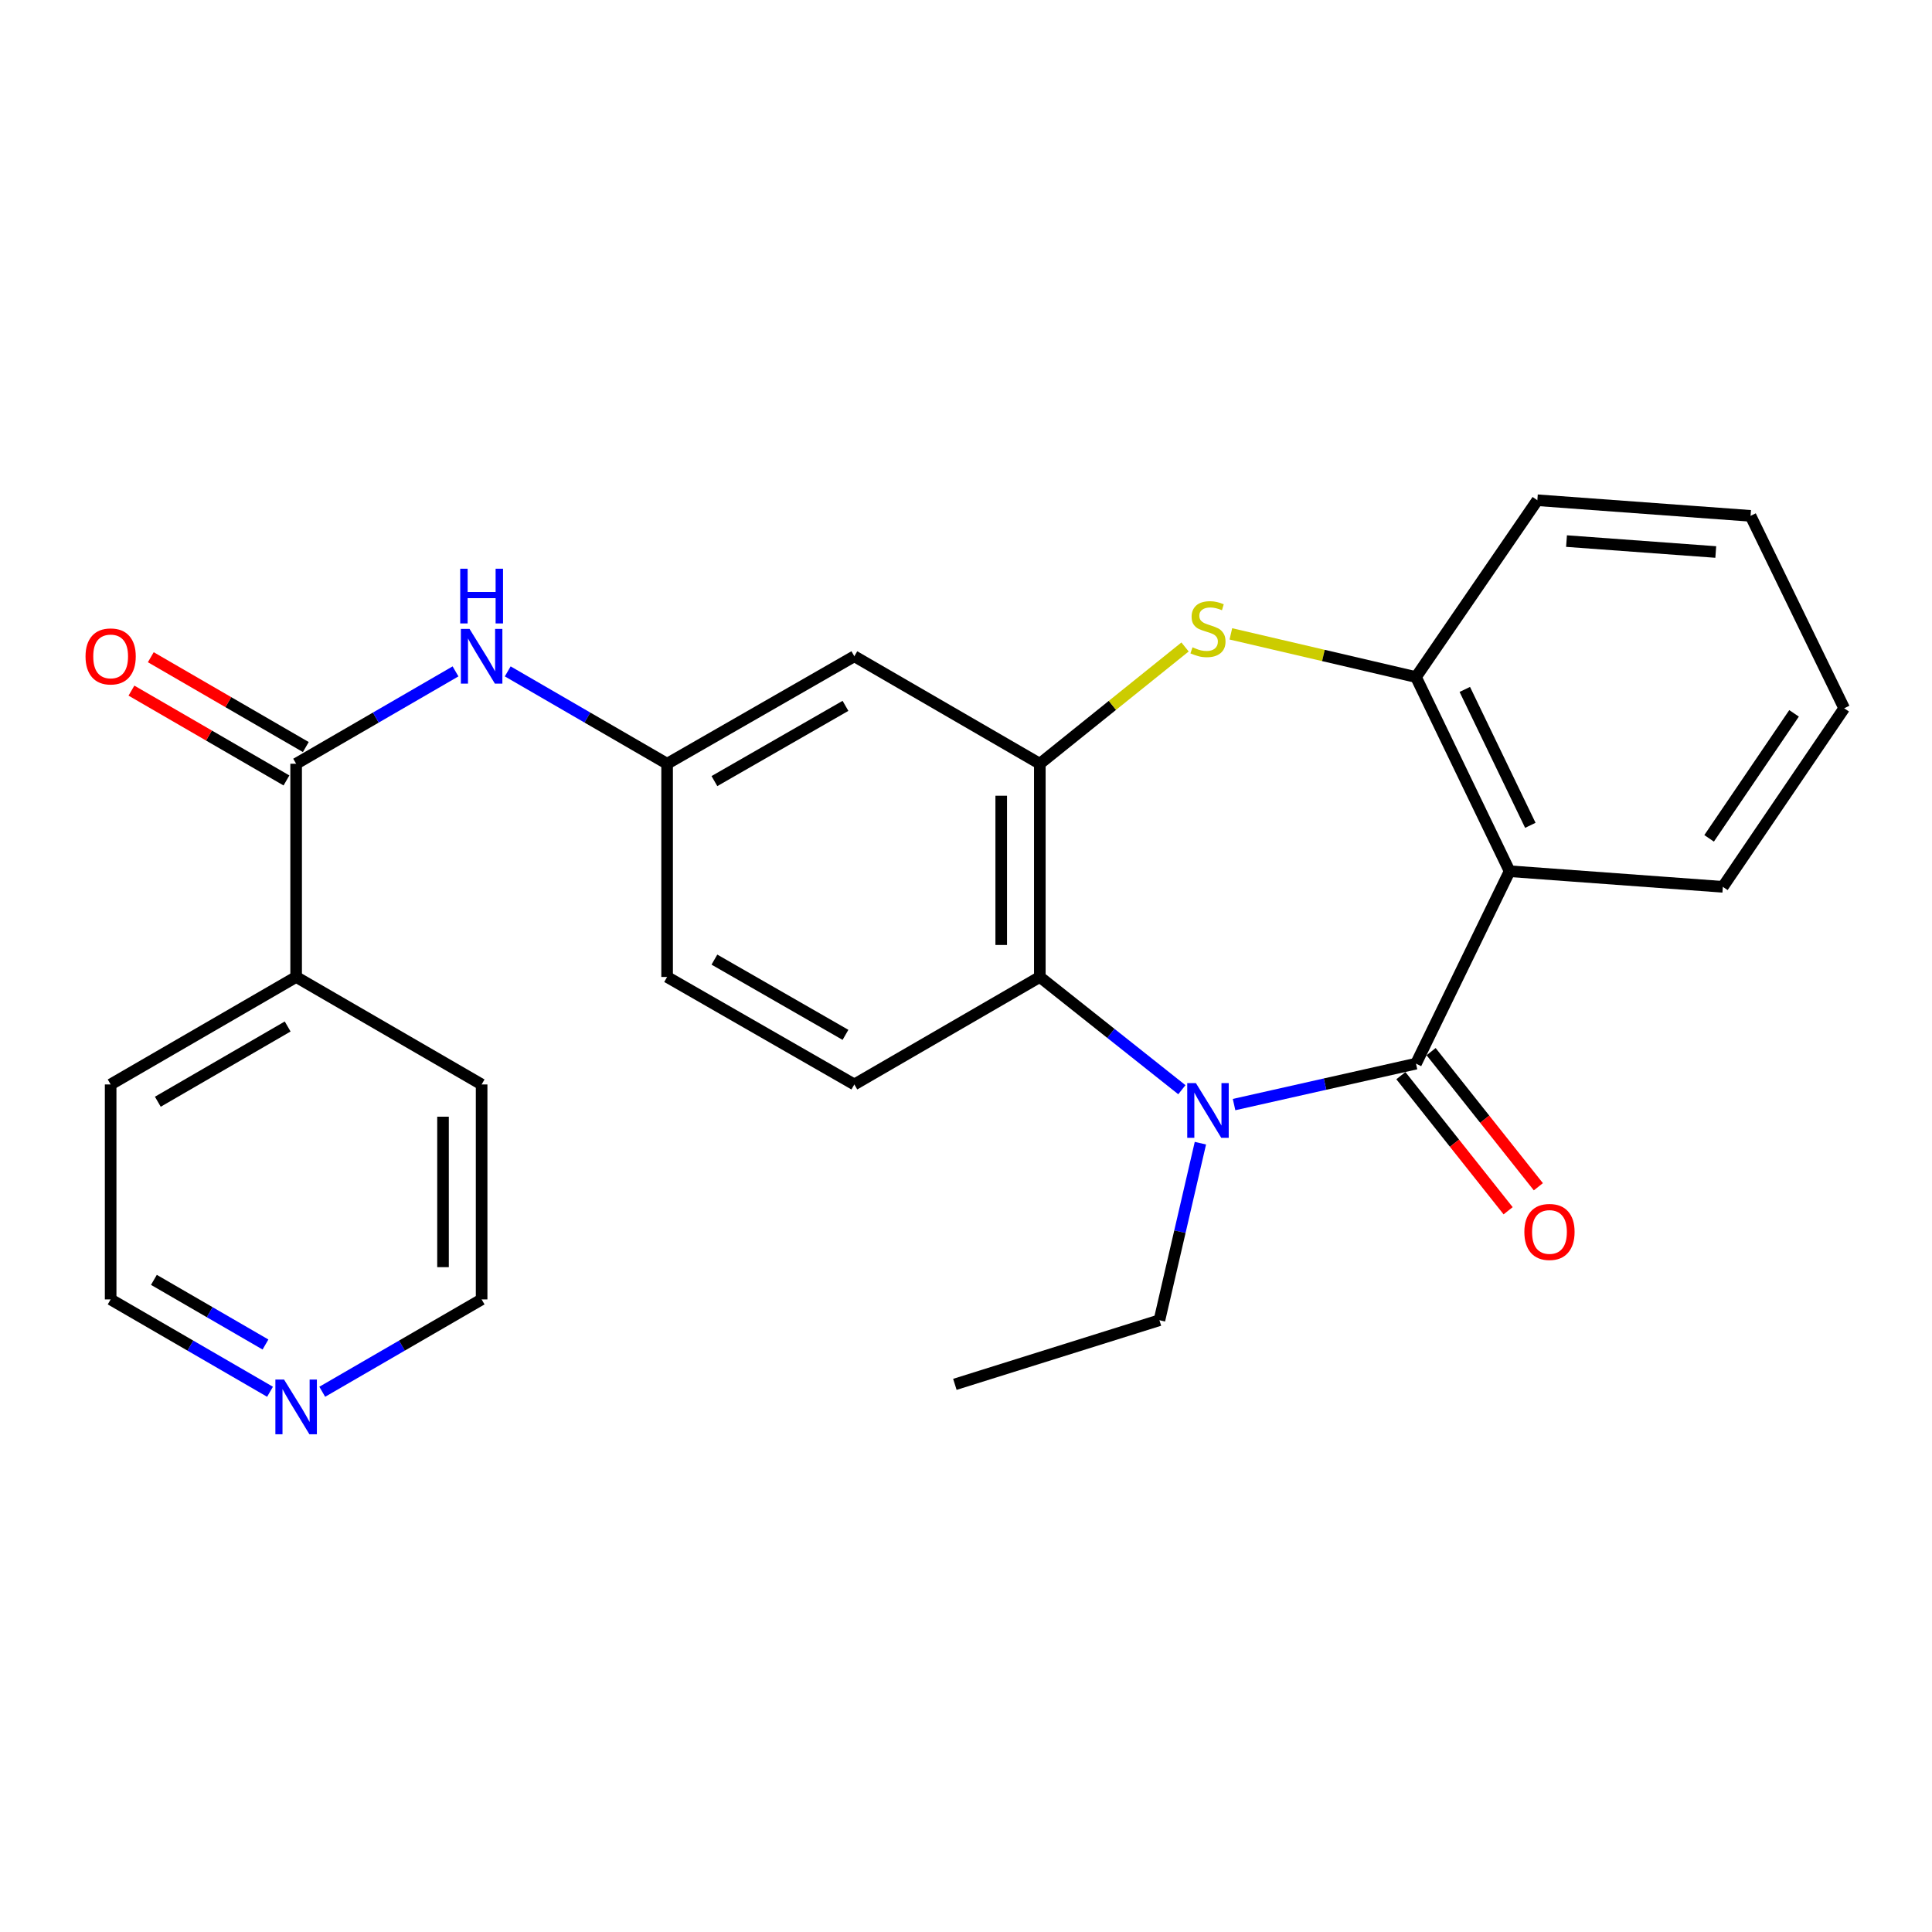 <?xml version='1.0' encoding='iso-8859-1'?>
<svg version='1.1' baseProfile='full'
              xmlns='http://www.w3.org/2000/svg'
                      xmlns:rdkit='http://www.rdkit.org/xml'
                      xmlns:xlink='http://www.w3.org/1999/xlink'
                  xml:space='preserve'
width='1000px' height='1000px' viewBox='0 0 1000 1000'>
<!-- END OF HEADER -->
<rect style='opacity:1.0;fill:#FFFFFF;stroke:none' width='1000' height='1000' x='0' y='0'> </rect>
<path class='bond-0' d='M 732.913,550.544 L 685.831,561.136' style='fill:none;fill-rule:evenodd;stroke:#000000;stroke-width:6px;stroke-linecap:butt;stroke-linejoin:miter;stroke-opacity:1' />
<path class='bond-0' d='M 685.831,561.136 L 638.748,571.728' style='fill:none;fill-rule:evenodd;stroke:#0000FF;stroke-width:6px;stroke-linecap:butt;stroke-linejoin:miter;stroke-opacity:1' />
<path class='bond-1' d='M 732.913,550.544 L 781.367,450.939' style='fill:none;fill-rule:evenodd;stroke:#000000;stroke-width:6px;stroke-linecap:butt;stroke-linejoin:miter;stroke-opacity:1' />
<path class='bond-2' d='M 725.089,556.755 L 752.846,591.72' style='fill:none;fill-rule:evenodd;stroke:#000000;stroke-width:6px;stroke-linecap:butt;stroke-linejoin:miter;stroke-opacity:1' />
<path class='bond-2' d='M 752.846,591.72 L 780.604,626.685' style='fill:none;fill-rule:evenodd;stroke:#FF0000;stroke-width:6px;stroke-linecap:butt;stroke-linejoin:miter;stroke-opacity:1' />
<path class='bond-2' d='M 740.738,544.332 L 768.496,579.297' style='fill:none;fill-rule:evenodd;stroke:#000000;stroke-width:6px;stroke-linecap:butt;stroke-linejoin:miter;stroke-opacity:1' />
<path class='bond-2' d='M 768.496,579.297 L 796.253,614.262' style='fill:none;fill-rule:evenodd;stroke:#FF0000;stroke-width:6px;stroke-linecap:butt;stroke-linejoin:miter;stroke-opacity:1' />
<path class='bond-3' d='M 611.731,564.034 L 574.971,534.855' style='fill:none;fill-rule:evenodd;stroke:#0000FF;stroke-width:6px;stroke-linecap:butt;stroke-linejoin:miter;stroke-opacity:1' />
<path class='bond-3' d='M 574.971,534.855 L 538.211,505.675' style='fill:none;fill-rule:evenodd;stroke:#000000;stroke-width:6px;stroke-linecap:butt;stroke-linejoin:miter;stroke-opacity:1' />
<path class='bond-4' d='M 621.327,591.711 L 610.722,637.525' style='fill:none;fill-rule:evenodd;stroke:#0000FF;stroke-width:6px;stroke-linecap:butt;stroke-linejoin:miter;stroke-opacity:1' />
<path class='bond-4' d='M 610.722,637.525 L 600.118,683.339' style='fill:none;fill-rule:evenodd;stroke:#000000;stroke-width:6px;stroke-linecap:butt;stroke-linejoin:miter;stroke-opacity:1' />
<path class='bond-5' d='M 781.367,450.939 L 732.913,350.446' style='fill:none;fill-rule:evenodd;stroke:#000000;stroke-width:6px;stroke-linecap:butt;stroke-linejoin:miter;stroke-opacity:1' />
<path class='bond-5' d='M 792.097,427.187 L 758.179,356.842' style='fill:none;fill-rule:evenodd;stroke:#000000;stroke-width:6px;stroke-linecap:butt;stroke-linejoin:miter;stroke-opacity:1' />
<path class='bond-6' d='M 781.367,450.939 L 891.739,459.02' style='fill:none;fill-rule:evenodd;stroke:#000000;stroke-width:6px;stroke-linecap:butt;stroke-linejoin:miter;stroke-opacity:1' />
<path class='bond-7' d='M 538.211,395.314 L 538.211,505.675' style='fill:none;fill-rule:evenodd;stroke:#000000;stroke-width:6px;stroke-linecap:butt;stroke-linejoin:miter;stroke-opacity:1' />
<path class='bond-7' d='M 518.23,411.868 L 518.23,489.121' style='fill:none;fill-rule:evenodd;stroke:#000000;stroke-width:6px;stroke-linecap:butt;stroke-linejoin:miter;stroke-opacity:1' />
<path class='bond-8' d='M 538.211,395.314 L 442.202,339.679' style='fill:none;fill-rule:evenodd;stroke:#000000;stroke-width:6px;stroke-linecap:butt;stroke-linejoin:miter;stroke-opacity:1' />
<path class='bond-9' d='M 538.211,395.314 L 575.794,365.093' style='fill:none;fill-rule:evenodd;stroke:#000000;stroke-width:6px;stroke-linecap:butt;stroke-linejoin:miter;stroke-opacity:1' />
<path class='bond-9' d='M 575.794,365.093 L 613.377,334.872' style='fill:none;fill-rule:evenodd;stroke:#CCCC00;stroke-width:6px;stroke-linecap:butt;stroke-linejoin:miter;stroke-opacity:1' />
<path class='bond-10' d='M 637.093,328.089 L 685.003,339.268' style='fill:none;fill-rule:evenodd;stroke:#CCCC00;stroke-width:6px;stroke-linecap:butt;stroke-linejoin:miter;stroke-opacity:1' />
<path class='bond-10' d='M 685.003,339.268 L 732.913,350.446' style='fill:none;fill-rule:evenodd;stroke:#000000;stroke-width:6px;stroke-linecap:butt;stroke-linejoin:miter;stroke-opacity:1' />
<path class='bond-11' d='M 538.211,505.675 L 442.202,561.311' style='fill:none;fill-rule:evenodd;stroke:#000000;stroke-width:6px;stroke-linecap:butt;stroke-linejoin:miter;stroke-opacity:1' />
<path class='bond-12' d='M 732.913,350.446 L 795.731,258.923' style='fill:none;fill-rule:evenodd;stroke:#000000;stroke-width:6px;stroke-linecap:butt;stroke-linejoin:miter;stroke-opacity:1' />
<path class='bond-13' d='M 153.279,395.314 L 194.526,371.412' style='fill:none;fill-rule:evenodd;stroke:#000000;stroke-width:6px;stroke-linecap:butt;stroke-linejoin:miter;stroke-opacity:1' />
<path class='bond-13' d='M 194.526,371.412 L 235.773,347.51' style='fill:none;fill-rule:evenodd;stroke:#0000FF;stroke-width:6px;stroke-linecap:butt;stroke-linejoin:miter;stroke-opacity:1' />
<path class='bond-14' d='M 158.288,386.67 L 118.171,363.423' style='fill:none;fill-rule:evenodd;stroke:#000000;stroke-width:6px;stroke-linecap:butt;stroke-linejoin:miter;stroke-opacity:1' />
<path class='bond-14' d='M 118.171,363.423 L 78.054,340.176' style='fill:none;fill-rule:evenodd;stroke:#FF0000;stroke-width:6px;stroke-linecap:butt;stroke-linejoin:miter;stroke-opacity:1' />
<path class='bond-14' d='M 148.27,403.958 L 108.153,380.711' style='fill:none;fill-rule:evenodd;stroke:#000000;stroke-width:6px;stroke-linecap:butt;stroke-linejoin:miter;stroke-opacity:1' />
<path class='bond-14' d='M 108.153,380.711 L 68.036,357.464' style='fill:none;fill-rule:evenodd;stroke:#FF0000;stroke-width:6px;stroke-linecap:butt;stroke-linejoin:miter;stroke-opacity:1' />
<path class='bond-15' d='M 153.279,395.314 L 153.279,505.675' style='fill:none;fill-rule:evenodd;stroke:#000000;stroke-width:6px;stroke-linecap:butt;stroke-linejoin:miter;stroke-opacity:1' />
<path class='bond-16' d='M 262.801,347.51 L 304.048,371.412' style='fill:none;fill-rule:evenodd;stroke:#0000FF;stroke-width:6px;stroke-linecap:butt;stroke-linejoin:miter;stroke-opacity:1' />
<path class='bond-16' d='M 304.048,371.412 L 345.295,395.314' style='fill:none;fill-rule:evenodd;stroke:#000000;stroke-width:6px;stroke-linecap:butt;stroke-linejoin:miter;stroke-opacity:1' />
<path class='bond-17' d='M 442.202,339.679 L 345.295,395.314' style='fill:none;fill-rule:evenodd;stroke:#000000;stroke-width:6px;stroke-linecap:butt;stroke-linejoin:miter;stroke-opacity:1' />
<path class='bond-17' d='M 437.615,365.352 L 369.78,404.297' style='fill:none;fill-rule:evenodd;stroke:#000000;stroke-width:6px;stroke-linecap:butt;stroke-linejoin:miter;stroke-opacity:1' />
<path class='bond-18' d='M 442.202,561.311 L 345.295,505.675' style='fill:none;fill-rule:evenodd;stroke:#000000;stroke-width:6px;stroke-linecap:butt;stroke-linejoin:miter;stroke-opacity:1' />
<path class='bond-18' d='M 437.615,535.637 L 369.78,496.692' style='fill:none;fill-rule:evenodd;stroke:#000000;stroke-width:6px;stroke-linecap:butt;stroke-linejoin:miter;stroke-opacity:1' />
<path class='bond-19' d='M 345.295,395.314 L 345.295,505.675' style='fill:none;fill-rule:evenodd;stroke:#000000;stroke-width:6px;stroke-linecap:butt;stroke-linejoin:miter;stroke-opacity:1' />
<path class='bond-20' d='M 153.279,505.675 L 249.287,561.311' style='fill:none;fill-rule:evenodd;stroke:#000000;stroke-width:6px;stroke-linecap:butt;stroke-linejoin:miter;stroke-opacity:1' />
<path class='bond-21' d='M 153.279,505.675 L 57.271,561.311' style='fill:none;fill-rule:evenodd;stroke:#000000;stroke-width:6px;stroke-linecap:butt;stroke-linejoin:miter;stroke-opacity:1' />
<path class='bond-21' d='M 148.896,531.309 L 81.69,570.254' style='fill:none;fill-rule:evenodd;stroke:#000000;stroke-width:6px;stroke-linecap:butt;stroke-linejoin:miter;stroke-opacity:1' />
<path class='bond-22' d='M 139.765,720.376 L 98.518,696.473' style='fill:none;fill-rule:evenodd;stroke:#0000FF;stroke-width:6px;stroke-linecap:butt;stroke-linejoin:miter;stroke-opacity:1' />
<path class='bond-22' d='M 98.518,696.473 L 57.271,672.571' style='fill:none;fill-rule:evenodd;stroke:#000000;stroke-width:6px;stroke-linecap:butt;stroke-linejoin:miter;stroke-opacity:1' />
<path class='bond-22' d='M 137.409,695.917 L 108.536,679.185' style='fill:none;fill-rule:evenodd;stroke:#0000FF;stroke-width:6px;stroke-linecap:butt;stroke-linejoin:miter;stroke-opacity:1' />
<path class='bond-22' d='M 108.536,679.185 L 79.663,662.454' style='fill:none;fill-rule:evenodd;stroke:#000000;stroke-width:6px;stroke-linecap:butt;stroke-linejoin:miter;stroke-opacity:1' />
<path class='bond-23' d='M 166.793,720.376 L 208.04,696.473' style='fill:none;fill-rule:evenodd;stroke:#0000FF;stroke-width:6px;stroke-linecap:butt;stroke-linejoin:miter;stroke-opacity:1' />
<path class='bond-23' d='M 208.04,696.473 L 249.287,672.571' style='fill:none;fill-rule:evenodd;stroke:#000000;stroke-width:6px;stroke-linecap:butt;stroke-linejoin:miter;stroke-opacity:1' />
<path class='bond-24' d='M 600.118,683.339 L 494.241,716.54' style='fill:none;fill-rule:evenodd;stroke:#000000;stroke-width:6px;stroke-linecap:butt;stroke-linejoin:miter;stroke-opacity:1' />
<path class='bond-25' d='M 891.739,459.02 L 954.545,366.597' style='fill:none;fill-rule:evenodd;stroke:#000000;stroke-width:6px;stroke-linecap:butt;stroke-linejoin:miter;stroke-opacity:1' />
<path class='bond-25' d='M 884.634,433.926 L 928.598,369.23' style='fill:none;fill-rule:evenodd;stroke:#000000;stroke-width:6px;stroke-linecap:butt;stroke-linejoin:miter;stroke-opacity:1' />
<path class='bond-26' d='M 795.731,258.923 L 906.092,267.004' style='fill:none;fill-rule:evenodd;stroke:#000000;stroke-width:6px;stroke-linecap:butt;stroke-linejoin:miter;stroke-opacity:1' />
<path class='bond-26' d='M 810.826,280.062 L 888.078,285.719' style='fill:none;fill-rule:evenodd;stroke:#000000;stroke-width:6px;stroke-linecap:butt;stroke-linejoin:miter;stroke-opacity:1' />
<path class='bond-27' d='M 249.287,672.571 L 249.287,561.311' style='fill:none;fill-rule:evenodd;stroke:#000000;stroke-width:6px;stroke-linecap:butt;stroke-linejoin:miter;stroke-opacity:1' />
<path class='bond-27' d='M 229.306,655.882 L 229.306,578' style='fill:none;fill-rule:evenodd;stroke:#000000;stroke-width:6px;stroke-linecap:butt;stroke-linejoin:miter;stroke-opacity:1' />
<path class='bond-28' d='M 57.271,672.571 L 57.271,561.311' style='fill:none;fill-rule:evenodd;stroke:#000000;stroke-width:6px;stroke-linecap:butt;stroke-linejoin:miter;stroke-opacity:1' />
<path class='bond-29' d='M 954.545,366.597 L 906.092,267.004' style='fill:none;fill-rule:evenodd;stroke:#000000;stroke-width:6px;stroke-linecap:butt;stroke-linejoin:miter;stroke-opacity:1' />
<path  class='atom-1' d='M 618.989 560.605
L 628.269 575.605
Q 629.189 577.085, 630.669 579.765
Q 632.149 582.445, 632.229 582.605
L 632.229 560.605
L 635.989 560.605
L 635.989 588.925
L 632.109 588.925
L 622.149 572.525
Q 620.989 570.605, 619.749 568.405
Q 618.549 566.205, 618.189 565.525
L 618.189 588.925
L 614.509 588.925
L 614.509 560.605
L 618.989 560.605
' fill='#0000FF'/>
<path  class='atom-4' d='M 617.249 335.046
Q 617.569 335.166, 618.889 335.726
Q 620.209 336.286, 621.649 336.646
Q 623.129 336.966, 624.569 336.966
Q 627.249 336.966, 628.809 335.686
Q 630.369 334.366, 630.369 332.086
Q 630.369 330.526, 629.569 329.566
Q 628.809 328.606, 627.609 328.086
Q 626.409 327.566, 624.409 326.966
Q 621.889 326.206, 620.369 325.486
Q 618.889 324.766, 617.809 323.246
Q 616.769 321.726, 616.769 319.166
Q 616.769 315.606, 619.169 313.406
Q 621.609 311.206, 626.409 311.206
Q 629.689 311.206, 633.409 312.766
L 632.489 315.846
Q 629.089 314.446, 626.529 314.446
Q 623.769 314.446, 622.249 315.606
Q 620.729 316.726, 620.769 318.686
Q 620.769 320.206, 621.529 321.126
Q 622.329 322.046, 623.449 322.566
Q 624.609 323.086, 626.529 323.686
Q 629.089 324.486, 630.609 325.286
Q 632.129 326.086, 633.209 327.726
Q 634.329 329.326, 634.329 332.086
Q 634.329 336.006, 631.689 338.126
Q 629.089 340.206, 624.729 340.206
Q 622.209 340.206, 620.289 339.646
Q 618.409 339.126, 616.169 338.206
L 617.249 335.046
' fill='#CCCC00'/>
<path  class='atom-8' d='M 243.027 325.519
L 252.307 340.519
Q 253.227 341.999, 254.707 344.679
Q 256.187 347.359, 256.267 347.519
L 256.267 325.519
L 260.027 325.519
L 260.027 353.839
L 256.147 353.839
L 246.187 337.439
Q 245.027 335.519, 243.787 333.319
Q 242.587 331.119, 242.227 330.439
L 242.227 353.839
L 238.547 353.839
L 238.547 325.519
L 243.027 325.519
' fill='#0000FF'/>
<path  class='atom-8' d='M 238.207 294.367
L 242.047 294.367
L 242.047 306.407
L 256.527 306.407
L 256.527 294.367
L 260.367 294.367
L 260.367 322.687
L 256.527 322.687
L 256.527 309.607
L 242.047 309.607
L 242.047 322.687
L 238.207 322.687
L 238.207 294.367
' fill='#0000FF'/>
<path  class='atom-11' d='M 789.003 637.651
Q 789.003 630.851, 792.363 627.051
Q 795.723 623.251, 802.003 623.251
Q 808.283 623.251, 811.643 627.051
Q 815.003 630.851, 815.003 637.651
Q 815.003 644.531, 811.603 648.451
Q 808.203 652.331, 802.003 652.331
Q 795.763 652.331, 792.363 648.451
Q 789.003 644.571, 789.003 637.651
M 802.003 649.131
Q 806.323 649.131, 808.643 646.251
Q 811.003 643.331, 811.003 637.651
Q 811.003 632.091, 808.643 629.291
Q 806.323 626.451, 802.003 626.451
Q 797.683 626.451, 795.323 629.251
Q 793.003 632.051, 793.003 637.651
Q 793.003 643.371, 795.323 646.251
Q 797.683 649.131, 802.003 649.131
' fill='#FF0000'/>
<path  class='atom-13' d='M 44.271 339.759
Q 44.271 332.959, 47.631 329.159
Q 50.991 325.359, 57.271 325.359
Q 63.551 325.359, 66.911 329.159
Q 70.271 332.959, 70.271 339.759
Q 70.271 346.639, 66.871 350.559
Q 63.471 354.439, 57.271 354.439
Q 51.031 354.439, 47.631 350.559
Q 44.271 346.679, 44.271 339.759
M 57.271 351.239
Q 61.591 351.239, 63.911 348.359
Q 66.271 345.439, 66.271 339.759
Q 66.271 334.199, 63.911 331.399
Q 61.591 328.559, 57.271 328.559
Q 52.951 328.559, 50.591 331.359
Q 48.271 334.159, 48.271 339.759
Q 48.271 345.479, 50.591 348.359
Q 52.951 351.239, 57.271 351.239
' fill='#FF0000'/>
<path  class='atom-15' d='M 147.019 714.047
L 156.299 729.047
Q 157.219 730.527, 158.699 733.207
Q 160.179 735.887, 160.259 736.047
L 160.259 714.047
L 164.019 714.047
L 164.019 742.367
L 160.139 742.367
L 150.179 725.967
Q 149.019 724.047, 147.779 721.847
Q 146.579 719.647, 146.219 718.967
L 146.219 742.367
L 142.539 742.367
L 142.539 714.047
L 147.019 714.047
' fill='#0000FF'/>
</svg>
